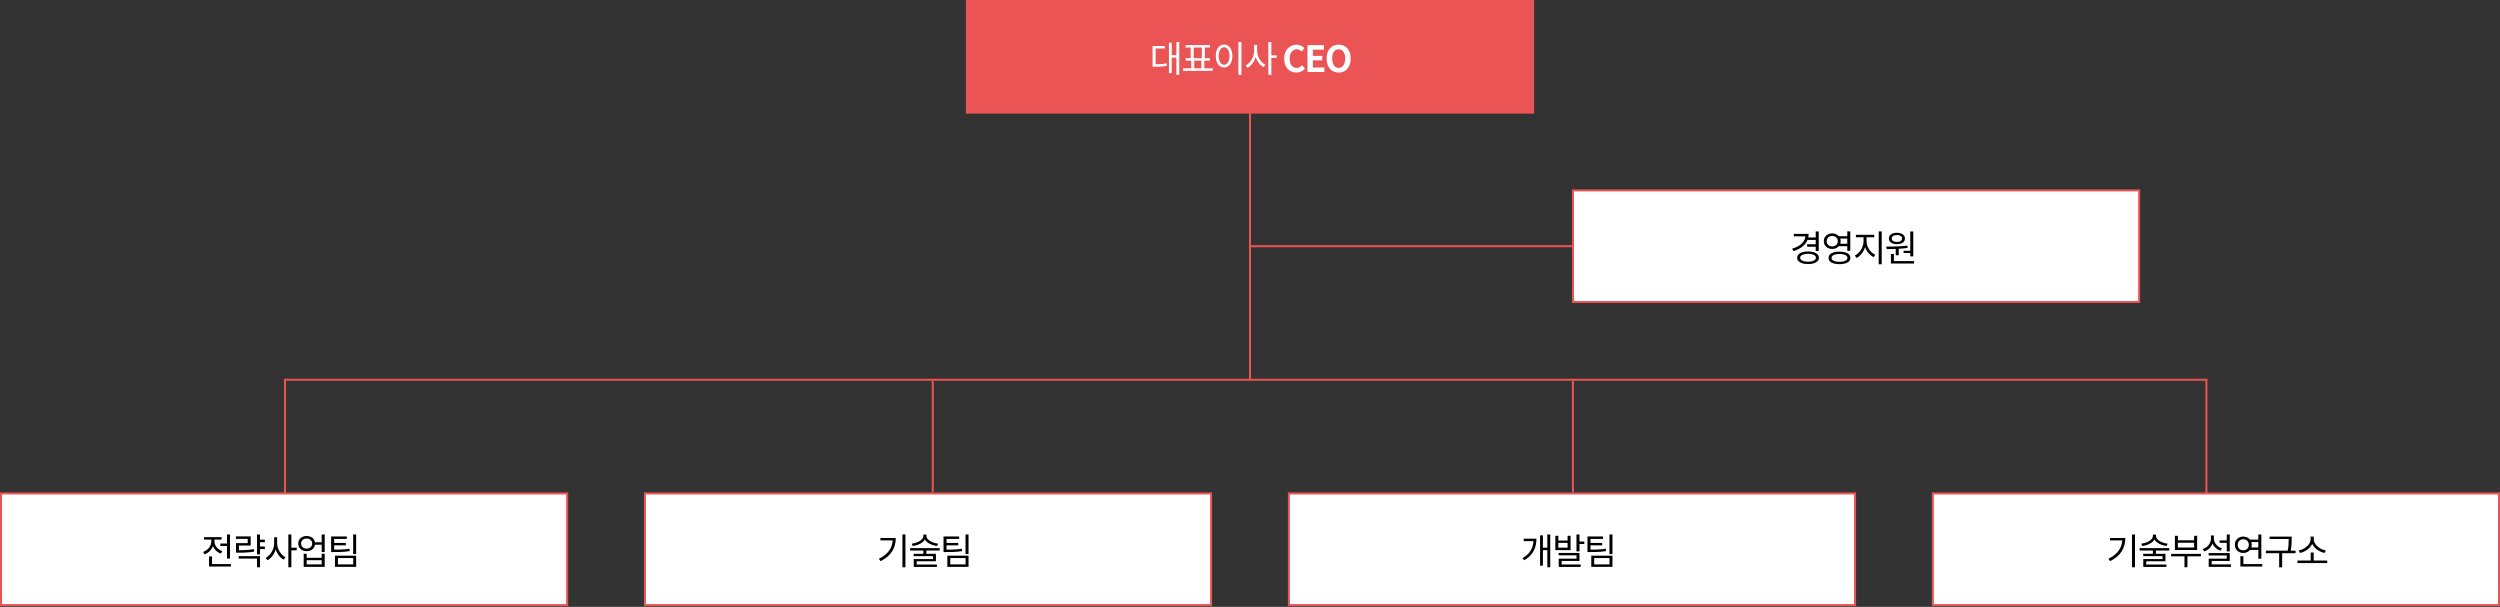 <svg width="1240" height="301" viewBox="0 0 1240 301" fill="none" xmlns="http://www.w3.org/2000/svg">
<rect x="0" y="0" width="1240" height="301" fill="#333333" stroke="none"/>
<rect x="479.591" y="0.5" width="280.818" height="55.364" fill="#EA5455" stroke="#EA5455"/>
<path d="M583.489 20.841H584.911V37.131H583.489V20.841ZM580.735 27.375H583.867V28.599H580.735V27.375ZM579.799 21.201H581.185V36.285H579.799V21.201ZM571.681 31.857H572.743C573.547 31.857 574.273 31.851 574.921 31.839C575.581 31.815 576.205 31.767 576.793 31.695C577.393 31.623 578.005 31.521 578.629 31.389L578.773 32.631C578.125 32.763 577.495 32.865 576.883 32.937C576.283 33.009 575.647 33.057 574.975 33.081C574.315 33.105 573.571 33.117 572.743 33.117H571.681V31.857ZM571.681 22.821H577.729V24.045H573.175V32.433H571.681V22.821ZM590.85 29.661H592.344V34.305H590.85V29.661ZM595.854 29.679H597.348V34.323H595.854V29.679ZM586.764 33.909H601.524V35.151H586.764V33.909ZM588.06 22.353H600.138V23.577H588.06V22.353ZM588.096 28.851H600.102V30.075H588.096V28.851ZM590.58 23.343H592.074V29.103H590.58V23.343ZM596.124 23.343H597.6V29.103H596.124V23.343ZM614.248 20.841H615.742V37.149H614.248V20.841ZM607.156 22.101C607.96 22.101 608.668 22.335 609.28 22.803C609.904 23.259 610.39 23.913 610.738 24.765C611.098 25.617 611.278 26.619 611.278 27.771C611.278 28.923 611.098 29.925 610.738 30.777C610.39 31.629 609.904 32.289 609.28 32.757C608.668 33.225 607.96 33.459 607.156 33.459C606.352 33.459 605.638 33.225 605.014 32.757C604.39 32.289 603.898 31.629 603.538 30.777C603.19 29.925 603.016 28.923 603.016 27.771C603.016 26.619 603.19 25.617 603.538 24.765C603.898 23.913 604.39 23.259 605.014 22.803C605.638 22.335 606.352 22.101 607.156 22.101ZM607.156 23.433C606.616 23.433 606.142 23.613 605.734 23.973C605.338 24.321 605.026 24.825 604.798 25.485C604.57 26.133 604.456 26.895 604.456 27.771C604.456 28.647 604.57 29.415 604.798 30.075C605.026 30.723 605.338 31.227 605.734 31.587C606.142 31.947 606.616 32.127 607.156 32.127C607.684 32.127 608.146 31.947 608.542 31.587C608.95 31.227 609.268 30.723 609.496 30.075C609.724 29.415 609.838 28.647 609.838 27.771C609.838 26.895 609.724 26.133 609.496 25.485C609.268 24.825 608.95 24.321 608.542 23.973C608.146 23.613 607.684 23.433 607.156 23.433ZM622.059 22.245H623.283V25.161C623.283 26.061 623.169 26.943 622.941 27.807C622.725 28.671 622.413 29.481 622.005 30.237C621.597 30.993 621.117 31.665 620.565 32.253C620.013 32.841 619.413 33.309 618.765 33.657L617.847 32.451C618.447 32.151 618.999 31.749 619.503 31.245C620.019 30.729 620.469 30.141 620.853 29.481C621.237 28.821 621.531 28.125 621.735 27.393C621.951 26.649 622.059 25.905 622.059 25.161V22.245ZM622.329 22.245H623.535V25.161C623.535 25.881 623.637 26.595 623.841 27.303C624.057 28.011 624.357 28.677 624.741 29.301C625.125 29.925 625.563 30.483 626.055 30.975C626.559 31.467 627.099 31.857 627.675 32.145L626.757 33.333C626.121 33.009 625.533 32.565 624.993 32.001C624.465 31.437 623.997 30.795 623.589 30.075C623.193 29.343 622.881 28.563 622.653 27.735C622.437 26.895 622.329 26.037 622.329 25.161V22.245ZM629.097 20.841H630.591V37.131H629.097V20.841ZM630.249 27.429H633.255V28.707H630.249V27.429ZM643.021 35.979C642.181 35.979 641.395 35.835 640.663 35.547C639.931 35.247 639.283 34.803 638.719 34.215C638.167 33.627 637.729 32.907 637.405 32.055C637.093 31.203 636.937 30.225 636.937 29.121C636.937 28.017 637.099 27.039 637.423 26.187C637.747 25.323 638.191 24.591 638.755 23.991C639.331 23.391 639.991 22.935 640.735 22.623C641.491 22.311 642.289 22.155 643.129 22.155C643.981 22.155 644.737 22.329 645.397 22.677C646.069 23.013 646.615 23.409 647.035 23.865L645.649 25.557C645.313 25.221 644.941 24.951 644.533 24.747C644.137 24.543 643.687 24.441 643.183 24.441C642.511 24.441 641.905 24.627 641.365 24.999C640.837 25.359 640.423 25.881 640.123 26.565C639.823 27.249 639.673 28.071 639.673 29.031C639.673 30.003 639.811 30.837 640.087 31.533C640.375 32.217 640.777 32.745 641.293 33.117C641.821 33.489 642.433 33.675 643.129 33.675C643.705 33.675 644.215 33.555 644.659 33.315C645.115 33.063 645.517 32.745 645.865 32.361L647.287 34.017C646.735 34.665 646.105 35.157 645.397 35.493C644.689 35.817 643.897 35.979 643.021 35.979ZM648.515 35.727V22.389H656.687V24.621H651.179V27.699H655.841V29.931H651.179V33.495H656.885V35.727H648.515ZM663.982 35.979C662.806 35.979 661.768 35.703 660.868 35.151C659.98 34.587 659.284 33.783 658.78 32.739C658.276 31.695 658.024 30.447 658.024 28.995C658.024 27.555 658.276 26.325 658.78 25.305C659.284 24.285 659.98 23.505 660.868 22.965C661.768 22.425 662.806 22.155 663.982 22.155C665.17 22.155 666.208 22.431 667.096 22.983C667.984 23.523 668.68 24.303 669.184 25.323C669.688 26.331 669.94 27.555 669.94 28.995C669.94 30.447 669.688 31.695 669.184 32.739C668.68 33.783 667.984 34.587 667.096 35.151C666.208 35.703 665.17 35.979 663.982 35.979ZM663.982 33.675C664.642 33.675 665.212 33.483 665.692 33.099C666.184 32.715 666.562 32.175 666.826 31.479C667.09 30.771 667.222 29.943 667.222 28.995C667.222 28.047 667.09 27.237 666.826 26.565C666.562 25.881 666.184 25.359 665.692 24.999C665.212 24.627 664.642 24.441 663.982 24.441C663.322 24.441 662.746 24.627 662.254 24.999C661.774 25.359 661.402 25.881 661.138 26.565C660.886 27.237 660.76 28.047 660.76 28.995C660.76 29.943 660.886 30.771 661.138 31.479C661.402 32.175 661.774 32.715 662.254 33.099C662.746 33.483 663.322 33.675 663.982 33.675Z" fill="white"/>
<rect x="780.197" y="94.439" width="280.818" height="55.364" fill="white" stroke="#EA5455"/>
<path d="M896.488 117.787H900.844V118.993H896.488V117.787ZM896.344 121.171H900.736V122.395H896.344V121.171ZM900.592 114.799H902.086V124.537H900.592V114.799ZM895.498 116.005H897.082C897.082 117.397 896.776 118.651 896.164 119.767C895.564 120.883 894.694 121.843 893.554 122.647C892.426 123.439 891.082 124.069 889.522 124.537L888.91 123.349C890.29 122.941 891.472 122.413 892.456 121.765C893.44 121.105 894.19 120.349 894.706 119.497C895.234 118.633 895.498 117.685 895.498 116.653V116.005ZM889.738 116.005H896.506V117.229H889.738V116.005ZM896.794 124.717C897.898 124.717 898.846 124.843 899.638 125.095C900.442 125.347 901.066 125.707 901.51 126.175C901.954 126.643 902.176 127.201 902.176 127.849C902.176 128.509 901.954 129.073 901.51 129.541C901.066 129.997 900.442 130.351 899.638 130.603C898.846 130.867 897.898 130.999 896.794 130.999C895.702 130.999 894.748 130.867 893.932 130.603C893.128 130.351 892.504 129.997 892.06 129.541C891.616 129.073 891.394 128.509 891.394 127.849C891.394 127.201 891.616 126.643 892.06 126.175C892.504 125.707 893.128 125.347 893.932 125.095C894.748 124.843 895.702 124.717 896.794 124.717ZM896.794 125.905C896.002 125.905 895.312 125.983 894.724 126.139C894.136 126.295 893.68 126.517 893.356 126.805C893.032 127.093 892.87 127.441 892.87 127.849C892.87 128.257 893.032 128.605 893.356 128.893C893.68 129.181 894.136 129.403 894.724 129.559C895.312 129.715 896.002 129.793 896.794 129.793C897.598 129.793 898.288 129.715 898.864 129.559C899.44 129.403 899.89 129.181 900.214 128.893C900.538 128.605 900.7 128.257 900.7 127.849C900.7 127.441 900.538 127.093 900.214 126.805C899.89 126.517 899.44 126.295 898.864 126.139C898.288 125.983 897.598 125.905 896.794 125.905ZM911.768 117.139H916.718V118.345H911.768V117.139ZM911.768 120.883H916.718V122.107H911.768V120.883ZM908.798 115.753C909.59 115.753 910.298 115.921 910.922 116.257C911.558 116.581 912.056 117.037 912.416 117.625C912.788 118.201 912.974 118.867 912.974 119.623C912.974 120.379 912.788 121.051 912.416 121.639C912.056 122.215 911.558 122.671 910.922 123.007C910.298 123.331 909.59 123.493 908.798 123.493C907.994 123.493 907.274 123.331 906.638 123.007C906.014 122.671 905.516 122.215 905.144 121.639C904.784 121.051 904.604 120.379 904.604 119.623C904.604 118.867 904.784 118.201 905.144 117.625C905.516 117.037 906.014 116.581 906.638 116.257C907.274 115.921 907.994 115.753 908.798 115.753ZM908.798 117.031C908.27 117.031 907.796 117.139 907.376 117.355C906.956 117.571 906.626 117.877 906.386 118.273C906.146 118.657 906.026 119.107 906.026 119.623C906.026 120.127 906.146 120.577 906.386 120.973C906.626 121.357 906.956 121.663 907.376 121.891C907.796 122.107 908.27 122.215 908.798 122.215C909.326 122.215 909.794 122.107 910.202 121.891C910.622 121.663 910.952 121.357 911.192 120.973C911.432 120.577 911.552 120.127 911.552 119.623C911.552 119.107 911.432 118.657 911.192 118.273C910.952 117.877 910.622 117.571 910.202 117.355C909.794 117.139 909.326 117.031 908.798 117.031ZM916.25 114.781H917.744V124.411H916.25V114.781ZM912.38 124.807C913.508 124.807 914.474 124.933 915.278 125.185C916.082 125.425 916.7 125.779 917.132 126.247C917.576 126.703 917.798 127.261 917.798 127.921C917.798 128.569 917.576 129.127 917.132 129.595C916.7 130.063 916.082 130.417 915.278 130.657C914.474 130.909 913.508 131.035 912.38 131.035C911.264 131.035 910.298 130.909 909.482 130.657C908.678 130.417 908.054 130.063 907.61 129.595C907.178 129.127 906.962 128.569 906.962 127.921C906.962 127.261 907.178 126.703 907.61 126.247C908.054 125.779 908.678 125.425 909.482 125.185C910.298 124.933 911.264 124.807 912.38 124.807ZM912.38 125.977C911.564 125.977 910.856 126.055 910.256 126.211C909.668 126.367 909.212 126.589 908.888 126.877C908.576 127.165 908.42 127.513 908.42 127.921C908.42 128.317 908.576 128.659 908.888 128.947C909.212 129.235 909.668 129.457 910.256 129.613C910.856 129.769 911.564 129.847 912.38 129.847C913.208 129.847 913.916 129.769 914.504 129.613C915.092 129.457 915.542 129.235 915.854 128.947C916.178 128.659 916.34 128.317 916.34 127.921C916.34 127.513 916.178 127.165 915.854 126.877C915.542 126.589 915.092 126.367 914.504 126.211C913.916 126.055 913.208 125.977 912.38 125.977ZM924.313 117.121H925.537V119.749C925.537 120.613 925.417 121.465 925.177 122.305C924.937 123.133 924.601 123.919 924.169 124.663C923.749 125.395 923.257 126.043 922.693 126.607C922.129 127.171 921.523 127.615 920.875 127.939L920.011 126.751C920.599 126.463 921.151 126.073 921.667 125.581C922.195 125.089 922.657 124.525 923.053 123.889C923.449 123.253 923.755 122.581 923.971 121.873C924.199 121.165 924.313 120.457 924.313 119.749V117.121ZM924.619 117.121H925.825V119.749C925.825 120.433 925.933 121.117 926.149 121.801C926.377 122.473 926.689 123.109 927.085 123.709C927.493 124.297 927.955 124.819 928.471 125.275C928.999 125.731 929.563 126.091 930.163 126.355L929.335 127.543C928.675 127.231 928.057 126.811 927.481 126.283C926.905 125.755 926.401 125.149 925.969 124.465C925.549 123.769 925.219 123.025 924.979 122.233C924.739 121.429 924.619 120.601 924.619 119.749V117.121ZM920.533 116.455H929.623V117.697H920.533V116.455ZM931.837 114.781H933.331V131.071H931.837V114.781ZM940.278 122.989H941.772V126.607H940.278V122.989ZM947.496 114.799H948.99V127.165H947.496V114.799ZM937.884 129.487H949.386V130.711H937.884V129.487ZM937.884 125.959H939.378V129.811H937.884V125.959ZM935.778 123.547L935.58 122.305C936.588 122.305 937.68 122.299 938.856 122.287C940.044 122.263 941.256 122.221 942.492 122.161C943.728 122.089 944.922 121.981 946.074 121.837L946.182 122.917C945.018 123.109 943.818 123.253 942.582 123.349C941.358 123.433 940.164 123.487 939 123.511C937.836 123.535 936.762 123.547 935.778 123.547ZM944.184 124.411H947.892V125.491H944.184V124.411ZM940.872 115.447C941.676 115.447 942.378 115.567 942.978 115.807C943.578 116.035 944.04 116.365 944.364 116.797C944.7 117.217 944.868 117.715 944.868 118.291C944.868 118.855 944.7 119.353 944.364 119.785C944.04 120.217 943.578 120.547 942.978 120.775C942.378 121.003 941.676 121.117 940.872 121.117C940.08 121.117 939.378 121.003 938.766 120.775C938.166 120.547 937.698 120.217 937.362 119.785C937.038 119.353 936.876 118.855 936.876 118.291C936.876 117.715 937.038 117.217 937.362 116.797C937.698 116.365 938.166 116.035 938.766 115.807C939.378 115.567 940.08 115.447 940.872 115.447ZM940.872 116.563C940.104 116.563 939.48 116.719 939 117.031C938.52 117.343 938.28 117.763 938.28 118.291C938.28 118.807 938.52 119.221 939 119.533C939.48 119.845 940.104 120.001 940.872 120.001C941.628 120.001 942.246 119.845 942.726 119.533C943.206 119.221 943.446 118.807 943.446 118.291C943.446 117.931 943.338 117.625 943.122 117.373C942.906 117.121 942.606 116.923 942.222 116.779C941.838 116.635 941.388 116.563 940.872 116.563Z" fill="black"/>
<rect x="0.5" y="244.742" width="280.818" height="55.364" fill="white" stroke="#EA5455"/>
<path d="M109.305 269.584H113.427V270.808H109.305V269.584ZM112.581 265.102H114.075V277.036H112.581V265.102ZM103.689 279.79H114.525V281.014H103.689V279.79ZM103.689 275.974H105.165V280.402H103.689V275.974ZM104.823 267.118H106.047V268.432C106.047 269.416 105.855 270.346 105.471 271.222C105.099 272.086 104.571 272.842 103.887 273.49C103.203 274.126 102.411 274.618 101.511 274.966L100.737 273.76C101.337 273.544 101.883 273.256 102.375 272.896C102.879 272.536 103.317 272.122 103.689 271.654C104.061 271.186 104.343 270.676 104.535 270.124C104.727 269.572 104.823 269.008 104.823 268.432V267.118ZM105.111 267.118H106.335V268.432C106.335 269.128 106.497 269.806 106.821 270.466C107.145 271.126 107.607 271.714 108.207 272.23C108.807 272.734 109.497 273.124 110.277 273.4L109.521 274.588C108.633 274.264 107.859 273.796 107.199 273.184C106.539 272.56 106.023 271.84 105.651 271.024C105.291 270.208 105.111 269.344 105.111 268.432V267.118ZM101.205 266.416H109.899V267.64H101.205V266.416ZM128.51 267.676H131.372V268.918H128.51V267.676ZM128.51 271.096H131.372V272.338H128.51V271.096ZM117.044 272.896H118.322C119.306 272.896 120.212 272.884 121.04 272.86C121.88 272.824 122.69 272.77 123.47 272.698C124.262 272.614 125.078 272.5 125.918 272.356L126.062 273.598C125.198 273.742 124.364 273.856 123.56 273.94C122.768 274.012 121.946 274.066 121.094 274.102C120.254 274.126 119.33 274.138 118.322 274.138H117.044V272.896ZM117.008 266.056H124.334V270.574H118.52V273.508H117.044V269.404H122.876V267.28H117.008V266.056ZM127.484 265.102H128.978V274.984H127.484V265.102ZM118.394 275.848H128.978V281.356H127.484V277.072H118.394V275.848ZM135.979 266.488H137.203V269.404C137.203 270.304 137.089 271.186 136.861 272.05C136.645 272.914 136.333 273.724 135.925 274.48C135.517 275.236 135.037 275.908 134.485 276.496C133.933 277.084 133.333 277.552 132.685 277.9L131.767 276.694C132.367 276.394 132.919 275.992 133.423 275.488C133.939 274.972 134.389 274.384 134.773 273.724C135.157 273.064 135.451 272.368 135.655 271.636C135.871 270.892 135.979 270.148 135.979 269.404V266.488ZM136.249 266.488H137.455V269.404C137.455 270.124 137.557 270.838 137.761 271.546C137.977 272.254 138.277 272.92 138.661 273.544C139.045 274.168 139.483 274.726 139.975 275.218C140.479 275.71 141.019 276.1 141.595 276.388L140.677 277.576C140.041 277.252 139.453 276.808 138.913 276.244C138.385 275.68 137.917 275.038 137.509 274.318C137.113 273.586 136.801 272.806 136.573 271.978C136.357 271.138 136.249 270.28 136.249 269.404V266.488ZM143.017 265.084H144.511V281.374H143.017V265.084ZM144.169 271.672H147.175V272.95H144.169V271.672ZM155.831 268.972H160.205V270.196H155.831V268.972ZM152.105 265.84C152.909 265.84 153.623 266.002 154.247 266.326C154.883 266.638 155.381 267.076 155.741 267.64C156.101 268.204 156.281 268.858 156.281 269.602C156.281 270.346 156.101 271.006 155.741 271.582C155.381 272.146 154.883 272.59 154.247 272.914C153.623 273.226 152.909 273.382 152.105 273.382C151.289 273.382 150.563 273.226 149.927 272.914C149.303 272.59 148.811 272.146 148.451 271.582C148.091 271.006 147.911 270.346 147.911 269.602C147.911 268.858 148.091 268.204 148.451 267.64C148.811 267.076 149.303 266.638 149.927 266.326C150.563 266.002 151.289 265.84 152.105 265.84ZM152.105 267.1C151.565 267.1 151.085 267.208 150.665 267.424C150.257 267.628 149.933 267.922 149.693 268.306C149.453 268.678 149.333 269.11 149.333 269.602C149.333 270.094 149.453 270.532 149.693 270.916C149.933 271.288 150.257 271.582 150.665 271.798C151.085 272.014 151.565 272.122 152.105 272.122C152.633 272.122 153.101 272.014 153.509 271.798C153.929 271.582 154.259 271.288 154.499 270.916C154.739 270.532 154.859 270.094 154.859 269.602C154.859 269.11 154.739 268.678 154.499 268.306C154.259 267.922 153.929 267.628 153.509 267.424C153.101 267.208 152.633 267.1 152.105 267.1ZM159.557 265.084H161.051V273.832H159.557V265.084ZM150.629 274.642H152.105V276.676H159.557V274.642H161.051V281.158H150.629V274.642ZM152.105 277.864V279.934H159.557V277.864H152.105ZM164.254 272.608H165.568C166.744 272.608 167.764 272.602 168.628 272.59C169.504 272.566 170.314 272.518 171.058 272.446C171.802 272.374 172.552 272.278 173.308 272.158L173.47 273.346C172.678 273.478 171.904 273.58 171.148 273.652C170.392 273.712 169.57 273.754 168.682 273.778C167.794 273.802 166.756 273.814 165.568 273.814H164.254V272.608ZM164.254 266.074H171.994V267.298H165.748V273.22H164.254V266.074ZM165.262 269.296H171.544V270.484H165.262V269.296ZM175.162 265.102H176.656V274.804H175.162V265.102ZM166.144 275.614H176.656V281.158H166.144V275.614ZM175.198 276.802H167.602V279.934H175.198V276.802Z" fill="black"/>
<rect x="319.894" y="244.742" width="280.818" height="55.364" fill="white" stroke="#EA5455"/>
<path d="M447.598 265.084H449.092V281.374H447.598V265.084ZM442.828 266.848H444.304C444.304 268.024 444.16 269.158 443.872 270.25C443.596 271.342 443.158 272.38 442.558 273.364C441.958 274.336 441.178 275.242 440.218 276.082C439.258 276.922 438.094 277.672 436.726 278.332L435.934 277.126C437.506 276.37 438.802 275.488 439.822 274.48C440.842 273.472 441.598 272.35 442.09 271.114C442.582 269.866 442.828 268.522 442.828 267.082V266.848ZM436.69 266.848H443.458V268.054H436.69V266.848ZM457.983 265.174H459.261V265.768C459.261 266.32 459.141 266.836 458.901 267.316C458.661 267.796 458.331 268.234 457.911 268.63C457.503 269.014 457.023 269.356 456.471 269.656C455.919 269.944 455.319 270.19 454.671 270.394C454.035 270.586 453.381 270.724 452.709 270.808L452.205 269.674C452.793 269.602 453.369 269.488 453.933 269.332C454.497 269.164 455.019 268.96 455.499 268.72C455.991 268.48 456.423 268.21 456.795 267.91C457.179 267.598 457.473 267.262 457.677 266.902C457.881 266.542 457.983 266.164 457.983 265.768V265.174ZM458.235 265.174H459.513V265.768C459.513 266.164 459.615 266.542 459.819 266.902C460.035 267.262 460.329 267.598 460.701 267.91C461.073 268.21 461.499 268.48 461.979 268.72C462.471 268.96 462.999 269.164 463.563 269.332C464.127 269.488 464.703 269.602 465.291 269.674L464.787 270.808C464.115 270.724 463.455 270.586 462.807 270.394C462.171 270.19 461.577 269.944 461.025 269.656C460.473 269.356 459.987 269.014 459.567 268.63C459.159 268.234 458.835 267.796 458.595 267.316C458.355 266.836 458.235 266.32 458.235 265.768V265.174ZM457.983 272.752H459.477V275.236H457.983V272.752ZM451.395 271.87H466.101V273.076H451.395V271.87ZM453.177 274.678H464.211V278.404H454.671V280.348H453.213V277.306H462.753V275.848H453.177V274.678ZM453.213 280.024H464.697V281.194H453.213V280.024ZM467.989 272.608H469.303C470.479 272.608 471.499 272.602 472.363 272.59C473.239 272.566 474.049 272.518 474.793 272.446C475.537 272.374 476.287 272.278 477.043 272.158L477.205 273.346C476.413 273.478 475.639 273.58 474.883 273.652C474.127 273.712 473.305 273.754 472.417 273.778C471.529 273.802 470.491 273.814 469.303 273.814H467.989V272.608ZM467.989 266.074H475.729V267.298H469.483V273.22H467.989V266.074ZM468.997 269.296H475.279V270.484H468.997V269.296ZM478.897 265.102H480.391V274.804H478.897V265.102ZM469.879 275.614H480.391V281.158H469.879V275.614ZM478.933 276.802H471.337V279.934H478.933V276.802Z" fill="black"/>
<rect x="639.288" y="244.742" width="280.818" height="55.364" fill="white" stroke="#EA5455"/>
<path d="M767.478 265.084H768.918V281.374H767.478V265.084ZM764.85 271.636H767.982V272.86H764.85V271.636ZM760.656 267.19H762.078C762.078 268.234 761.976 269.254 761.772 270.25C761.568 271.246 761.232 272.206 760.764 273.13C760.308 274.042 759.69 274.9 758.91 275.704C758.13 276.496 757.158 277.222 755.994 277.882L755.13 276.82C756.498 276.052 757.584 275.182 758.388 274.21C759.192 273.238 759.768 272.188 760.116 271.06C760.476 269.92 760.656 268.72 760.656 267.46V267.19ZM755.76 267.19H761.142V268.414H755.76V267.19ZM763.878 265.516H765.282V280.564H763.878V265.516ZM771.455 265.768H772.931V268.09H777.521V265.768H778.997V272.86H771.455V265.768ZM772.931 269.26V271.654H777.521V269.26H772.931ZM781.931 265.084H783.425V273.49H781.931V265.084ZM782.759 268.594H785.819V269.818H782.759V268.594ZM773.075 274.264H783.425V278.224H774.587V280.654H773.129V277.108H781.949V275.452H773.075V274.264ZM773.129 279.988H784.001V281.194H773.129V279.988ZM787.383 272.608H788.697C789.873 272.608 790.893 272.602 791.757 272.59C792.633 272.566 793.443 272.518 794.187 272.446C794.931 272.374 795.681 272.278 796.437 272.158L796.599 273.346C795.807 273.478 795.033 273.58 794.277 273.652C793.521 273.712 792.699 273.754 791.811 273.778C790.923 273.802 789.885 273.814 788.697 273.814H787.383V272.608ZM787.383 266.074H795.123V267.298H788.877V273.22H787.383V266.074ZM788.391 269.296H794.673V270.484H788.391V269.296ZM798.291 265.102H799.785V274.804H798.291V265.102ZM789.273 275.614H799.785V281.158H789.273V275.614ZM798.327 276.802H790.731V279.934H798.327V276.802Z" fill="black"/>
<rect x="958.682" y="244.742" width="280.818" height="55.364" fill="white" stroke="#EA5455"/>
<path d="M1057.46 265.084H1058.95V281.374H1057.46V265.084ZM1052.69 266.848H1054.16C1054.16 268.024 1054.02 269.158 1053.73 270.25C1053.45 271.342 1053.02 272.38 1052.42 273.364C1051.82 274.336 1051.04 275.242 1050.08 276.082C1049.12 276.922 1047.95 277.672 1046.58 278.332L1045.79 277.126C1047.36 276.37 1048.66 275.488 1049.68 274.48C1050.7 273.472 1051.46 272.35 1051.95 271.114C1052.44 269.866 1052.69 268.522 1052.69 267.082V266.848ZM1046.55 266.848H1053.32V268.054H1046.55V266.848ZM1067.84 265.174H1069.12V265.768C1069.12 266.32 1069 266.836 1068.76 267.316C1068.52 267.796 1068.19 268.234 1067.77 268.63C1067.36 269.014 1066.88 269.356 1066.33 269.656C1065.78 269.944 1065.18 270.19 1064.53 270.394C1063.89 270.586 1063.24 270.724 1062.57 270.808L1062.06 269.674C1062.65 269.602 1063.23 269.488 1063.79 269.332C1064.35 269.164 1064.88 268.96 1065.36 268.72C1065.85 268.48 1066.28 268.21 1066.65 267.91C1067.04 267.598 1067.33 267.262 1067.53 266.902C1067.74 266.542 1067.84 266.164 1067.84 265.768V265.174ZM1068.09 265.174H1069.37V265.768C1069.37 266.164 1069.47 266.542 1069.68 266.902C1069.89 267.262 1070.19 267.598 1070.56 267.91C1070.93 268.21 1071.36 268.48 1071.84 268.72C1072.33 268.96 1072.86 269.164 1073.42 269.332C1073.98 269.488 1074.56 269.602 1075.15 269.674L1074.64 270.808C1073.97 270.724 1073.31 270.586 1072.66 270.394C1072.03 270.19 1071.43 269.944 1070.88 269.656C1070.33 269.356 1069.84 269.014 1069.42 268.63C1069.02 268.234 1068.69 267.796 1068.45 267.316C1068.21 266.836 1068.09 266.32 1068.09 265.768V265.174ZM1067.84 272.752H1069.33V275.236H1067.84V272.752ZM1061.25 271.87H1075.96V273.076H1061.25V271.87ZM1063.03 274.678H1074.07V278.404H1064.53V280.348H1063.07V277.306H1072.61V275.848H1063.03V274.678ZM1063.07 280.024H1074.55V281.194H1063.07V280.024ZM1076.89 274.732H1091.65V275.938H1076.89V274.732ZM1083.5 275.29H1084.97V281.374H1083.5V275.29ZM1078.76 265.75H1080.24V267.982H1088.29V265.75H1089.78V272.788H1078.76V265.75ZM1080.24 269.188V271.564H1088.29V269.188H1080.24ZM1100.92 268.036H1105.1V269.26H1100.92V268.036ZM1104.47 265.084H1105.96V273.49H1104.47V265.084ZM1095.48 274.318H1105.96V278.224H1096.98V280.69H1095.52V277.09H1104.48V275.506H1095.48V274.318ZM1095.52 279.952H1106.55V281.158H1095.52V279.952ZM1096.64 265.606H1097.84V267.118C1097.84 268.114 1097.66 269.044 1097.28 269.908C1096.91 270.76 1096.39 271.498 1095.72 272.122C1095.05 272.734 1094.25 273.202 1093.34 273.526L1092.55 272.338C1093.37 272.062 1094.08 271.666 1094.69 271.15C1095.3 270.634 1095.78 270.034 1096.11 269.35C1096.46 268.654 1096.64 267.91 1096.64 267.118V265.606ZM1096.87 265.606H1098.09V267.118C1098.09 267.646 1098.19 268.162 1098.38 268.666C1098.57 269.158 1098.84 269.62 1099.19 270.052C1099.55 270.484 1099.98 270.868 1100.47 271.204C1100.96 271.528 1101.5 271.786 1102.09 271.978L1101.3 273.148C1100.42 272.836 1099.65 272.386 1098.98 271.798C1098.32 271.198 1097.8 270.502 1097.43 269.71C1097.06 268.906 1096.87 268.042 1096.87 267.118V265.606ZM1115.75 267.64H1120.65V268.864H1115.75V267.64ZM1115.75 271.528H1120.65V272.752H1115.75V271.528ZM1120.13 265.102H1121.62V277.126H1120.13V265.102ZM1111.23 279.79H1122.07V281.014H1111.23V279.79ZM1111.23 275.884H1112.71V280.312H1111.23V275.884ZM1112.67 266.128C1113.47 266.128 1114.17 266.302 1114.8 266.65C1115.43 266.998 1115.93 267.478 1116.29 268.09C1116.66 268.702 1116.85 269.404 1116.85 270.196C1116.85 271 1116.66 271.708 1116.29 272.32C1115.93 272.932 1115.43 273.412 1114.8 273.76C1114.17 274.108 1113.47 274.282 1112.67 274.282C1111.87 274.282 1111.15 274.108 1110.51 273.76C1109.89 273.412 1109.39 272.932 1109.02 272.32C1108.66 271.708 1108.48 271 1108.48 270.196C1108.48 269.404 1108.66 268.702 1109.02 268.09C1109.39 267.478 1109.89 266.998 1110.51 266.65C1111.15 266.302 1111.87 266.128 1112.67 266.128ZM1112.67 267.46C1112.15 267.46 1111.67 267.58 1111.25 267.82C1110.83 268.048 1110.5 268.372 1110.26 268.792C1110.02 269.2 1109.9 269.674 1109.9 270.214C1109.9 270.742 1110.02 271.216 1110.26 271.636C1110.5 272.056 1110.83 272.386 1111.25 272.626C1111.67 272.854 1112.15 272.968 1112.67 272.968C1113.19 272.968 1113.66 272.854 1114.08 272.626C1114.5 272.386 1114.83 272.056 1115.07 271.636C1115.31 271.216 1115.43 270.742 1115.43 270.214C1115.43 269.674 1115.31 269.2 1115.07 268.792C1114.83 268.372 1114.5 268.048 1114.08 267.82C1113.66 267.58 1113.19 267.46 1112.67 267.46ZM1125.72 266.146H1135.91V267.352H1125.72V266.146ZM1123.89 273.13H1138.59V274.372H1123.89V273.13ZM1130.46 273.958H1131.95V281.392H1130.46V273.958ZM1135.19 266.146H1136.67V267.568C1136.67 268.132 1136.65 268.726 1136.63 269.35C1136.62 269.974 1136.57 270.664 1136.49 271.42C1136.4 272.164 1136.26 272.992 1136.05 273.904L1134.56 273.706C1134.88 272.398 1135.07 271.252 1135.12 270.268C1135.17 269.284 1135.19 268.384 1135.19 267.568V266.146ZM1139.54 278.008H1154.3V279.268H1139.54V278.008ZM1146.11 274.066H1147.59V278.422H1146.11V274.066ZM1146.06 266.164H1147.37V267.424C1147.37 268.132 1147.25 268.798 1147 269.422C1146.76 270.034 1146.42 270.61 1145.99 271.15C1145.56 271.678 1145.06 272.152 1144.49 272.572C1143.94 272.992 1143.35 273.346 1142.71 273.634C1142.08 273.922 1141.43 274.132 1140.77 274.264L1140.12 273.022C1140.7 272.926 1141.27 272.758 1141.83 272.518C1142.41 272.266 1142.95 271.966 1143.45 271.618C1143.95 271.258 1144.4 270.862 1144.8 270.43C1145.2 269.986 1145.5 269.512 1145.72 269.008C1145.95 268.492 1146.06 267.964 1146.06 267.424V266.164ZM1146.33 266.164H1147.63V267.424C1147.63 267.976 1147.74 268.504 1147.97 269.008C1148.2 269.512 1148.51 269.986 1148.9 270.43C1149.3 270.862 1149.75 271.258 1150.25 271.618C1150.77 271.978 1151.31 272.278 1151.87 272.518C1152.45 272.758 1153.03 272.926 1153.6 273.022L1152.95 274.264C1152.29 274.132 1151.65 273.922 1151.01 273.634C1150.37 273.346 1149.77 272.992 1149.21 272.572C1148.65 272.152 1148.15 271.678 1147.72 271.15C1147.28 270.61 1146.94 270.028 1146.69 269.404C1146.45 268.78 1146.33 268.12 1146.33 267.424V266.164Z" fill="black"/>
<path d="M141.379 244.712V188.348H1094.39V244.712" stroke="#EA5455"/>
<path d="M462.652 188.818V244.242" stroke="#EA5455"/>
<path d="M780.167 188.818V244.242" stroke="#EA5455"/>
<path d="M620 55.424V187.879" stroke="#EA5455"/>
<path d="M620 122.121H779.697" stroke="#EA5455"/>
</svg>
